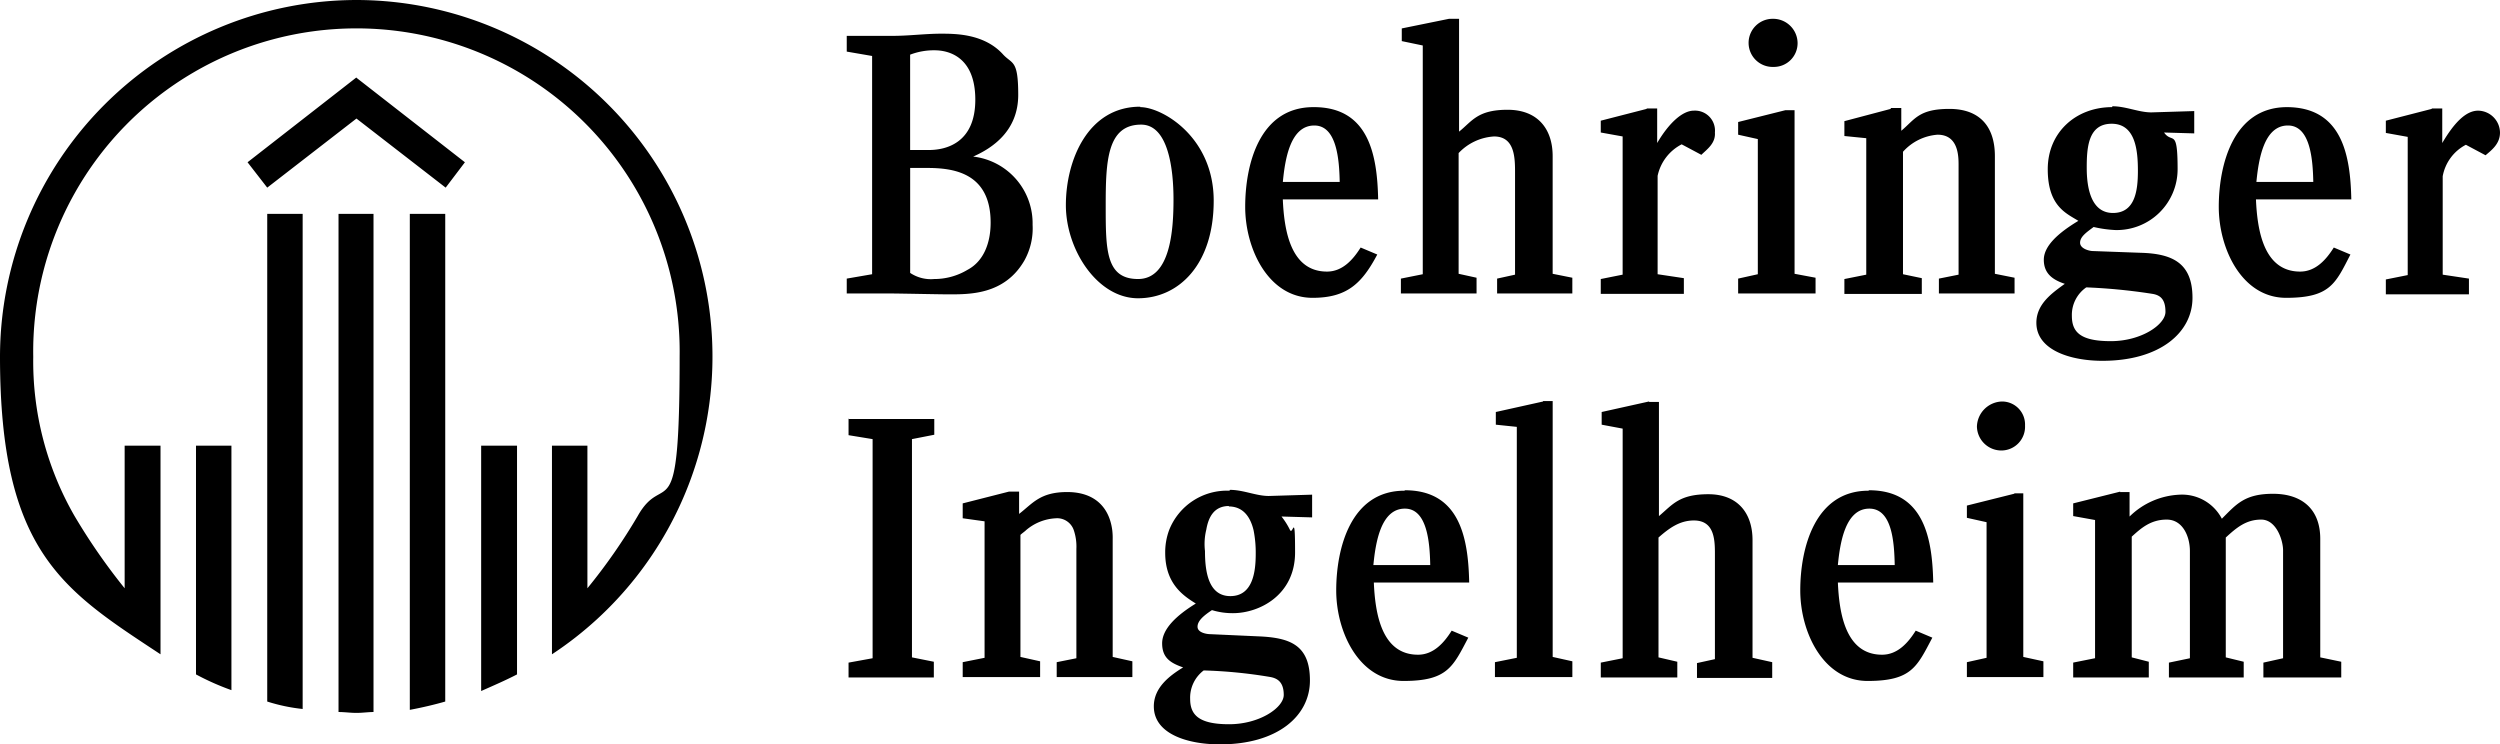 <svg xmlns="http://www.w3.org/2000/svg" width="313.664" height="93.397" viewBox="0 0 313.664 93.397"><path id="Boehringer_Ingelheim_Logo" d="M50.623,6.6A44.8,44.8,0,0,0,5.9,51.323c0,24.639,8.012,29.358,20.139,37.37V62.517h-4.5V80.407A76.151,76.151,0,0,1,15.229,71.3a38.89,38.89,0,0,1-5.158-19.92,40.555,40.555,0,1,1,81.1-.055c0,22.608-1.866,13.993-5.268,20.029A71.815,71.815,0,0,1,79.6,80.407V62.517H75.152V88.693A44.729,44.729,0,0,0,50.568,6.6h.055ZM187.7,8.96l-5.926,1.207v1.591l2.634.549v28.7l-2.744.549v1.866h9.493V41.445l-2.25-.494V25.806a6.647,6.647,0,0,1,4.445-2.085c2.634,0,2.634,2.744,2.634,4.609V41.061l-2.25.494v1.866h9.438V41.445l-2.469-.494V26.19c0-3.4-1.866-5.817-5.652-5.817s-4.445,1.427-6.091,2.744V8.96h-1.207Zm40.607,0a3.019,3.019,0,1,0,.11,6.036,2.975,2.975,0,0,0,3.018-3.018,3.069,3.069,0,0,0-3.128-3.018ZM124.045,10.825c-2.085,0-4.061.274-6.146.274h-5.762v1.975l3.183.549V41.006l-3.183.549v1.866h5.433c1.152,0,6.2.11,7.243.11,2.634,0,7.079.11,9.6-4.225a8.289,8.289,0,0,0,1.043-4.5A8.432,8.432,0,0,0,128,26.245c2.36-1.043,5.652-3.183,5.652-7.737s-.768-3.786-1.975-5.158c-2.36-2.524-5.926-2.524-7.737-2.524h.11Zm-.878,2.085c1.7,0,5.1.768,5.1,6.2s-3.677,6.311-5.817,6.311h-2.36V13.459a8.336,8.336,0,0,1,3.128-.549h0Zm-72.544,3.4L36.959,26.959l2.469,3.183,11.194-8.67,11.194,8.67,2.414-3.183L50.568,16.313h0Zm98.336,3.677c-6.585,0-9.329,6.75-9.329,12.347s3.951,11.688,9.054,11.688,9.493-4.225,9.493-12.237-6.475-11.743-9.219-11.743h0Zm21.73.055c-6.8,0-8.56,7.243-8.56,12.511s2.908,11.414,8.451,11.414c4.335,0,6.2-1.811,8.121-5.433l-2.085-.878c-.933,1.482-2.25,3.018-4.225,3.018-4.609,0-5.378-5.268-5.542-9.054H178.81c-.11-5.542-1.152-11.579-8.067-11.579h0Zm100.2,0c-4.5,0-8.067,3.128-8.067,7.792s2.36,5.542,3.841,6.475c-2.469,1.482-4.335,3.128-4.335,4.884s1.152,2.524,2.634,3.018c-1.591,1.152-3.567,2.524-3.567,4.884,0,3.457,4.335,4.774,8.286,4.774,7.243,0,11.3-3.567,11.3-7.9s-2.469-5.542-6.475-5.652l-6.036-.22c-.384,0-1.591-.274-1.591-1.043s.823-1.317,1.7-1.975a15.025,15.025,0,0,0,2.744.384,7.631,7.631,0,0,0,7.792-7.628c0-5.268-.659-3.128-1.7-4.609l3.786.11v-2.8l-5.378.165c-1.591,0-3.183-.768-4.884-.768h0Zm21.95,0c-6.75,0-8.56,7.243-8.56,12.511s2.908,11.414,8.451,11.414,6.2-1.811,8.067-5.433l-2.085-.878c-.933,1.482-2.25,3.018-4.225,3.018-4.609,0-5.378-5.268-5.542-9.054h11.963c-.11-5.542-1.152-11.579-8.121-11.579h0Zm-49.716.219L237.307,21.8v1.866l2.744.274V41.061l-2.744.549v1.866h9.713V41.5l-2.36-.494V25.642A6.457,6.457,0,0,1,249,23.5c2.634,0,2.634,2.744,2.634,3.841V41.061l-2.469.494v1.866h9.493V41.445l-2.469-.494V26.19c0-3.677-1.866-5.926-5.707-5.926s-4.335,1.317-6.036,2.744V20.154h-1.317Zm67.88,0-5.762,1.482v1.536l2.744.494v17.34l-2.744.549v1.866h10.426V41.555l-3.292-.494V28.715a5.581,5.581,0,0,1,2.908-3.951l2.469,1.317c.768-.658,1.811-1.427,1.811-2.853a2.788,2.788,0,0,0-2.744-2.744c-1.537,0-3.018,1.536-4.5,4.061V20.209H311Zm-98.5,0-5.762,1.482v1.482l2.744.494v17.34l-2.744.549v1.866h10.426V41.5l-3.293-.494V28.66a5.8,5.8,0,0,1,3.018-3.951l2.469,1.317c.659-.658,1.811-1.427,1.7-2.8a2.506,2.506,0,0,0-2.634-2.744c-1.427,0-3.128,1.536-4.609,4.061V20.209H212.5Zm17.4.165-5.926,1.482V23.5l2.469.549V41.006l-2.469.549v1.866h9.713V41.445l-2.634-.494V20.428H229.9Zm40.937,1.7c3.018,0,3.293,3.4,3.293,5.926s-.384,5.268-3.128,5.268-3.292-3.128-3.292-5.652.165-5.542,3.128-5.542Zm-121.767.11c3.4,0,4.061,5.542,4.061,9.384s-.384,9.987-4.445,9.987-4.061-3.677-4.061-9.219.165-10.152,4.445-10.152Zm21.73.11c2.8,0,3.128,4.225,3.183,7.079h-7.134c.274-2.853.933-7.079,3.951-7.079h0Zm122.151,0c2.8,0,3.128,4.225,3.183,7.079H289c.274-2.8.933-7.079,3.951-7.079h0ZM120.094,27.672h2.085c3.183,0,8.012.494,8.012,6.859,0,2.469-.823,4.829-2.908,5.926a8.1,8.1,0,0,1-4.17,1.152,4.68,4.68,0,0,1-3.018-.768V27.672ZM48.373,33.434v62.5c.768,0,1.482.11,2.25.11s1.482-.11,2.14-.11v-62.5H48.318Zm-8.945,0V94.619a22.161,22.161,0,0,0,4.445.933V33.434Zm17.889,0V95.662c1.482-.274,3.128-.659,4.445-1.043V33.434ZM267.6,42.653a71.84,71.84,0,0,1,8.4.823c.933.165,1.591.658,1.591,2.25s-3.018,3.677-6.859,3.677-4.884-1.152-4.884-3.183a4.2,4.2,0,0,1,1.811-3.567h0ZM199.5,56.975l-5.926,1.317v1.591l2.634.274V89.132l-2.744.549v1.866h9.713V89.571l-2.469-.549V56.92H199.5Zm13.28,0-5.926,1.317v1.591l2.634.494V89.187l-2.744.549V91.6h9.6V89.626l-2.36-.549V74.041c1.317-1.152,2.634-2.14,4.445-2.14,2.744,0,2.634,2.744,2.634,4.609V89.3l-2.25.494v1.866h9.438V89.68l-2.469-.549V74.37c0-3.4-1.866-5.762-5.542-5.762s-4.5,1.317-6.2,2.744V57.03h-1.207Zm44.284,0a3.238,3.238,0,0,0-3.128,3.128,3.069,3.069,0,0,0,3.128,3.018,2.98,2.98,0,0,0,2.908-3.128,2.885,2.885,0,0,0-2.908-3.018Zm-144.7,2.14V61.2l3.018.494V89.187l-3.018.549V91.6h10.7V89.626l-2.744-.549V61.694l2.8-.549V59.17H112.3Zm-81.873,3.4v28.7a32.216,32.216,0,0,0,4.445,1.975V62.517H30.484Zm35.778,0V93.3c1.482-.659,3.018-1.317,4.5-2.085v-28.7Zm93.891,5.652a7.8,7.8,0,0,0-7.573,4.939h0a7.99,7.99,0,0,0-.494,2.853c0,3.951,2.36,5.433,3.841,6.365-2.414,1.482-4.225,3.183-4.225,4.994s1.043,2.469,2.634,3.018c-1.7,1.043-3.677,2.524-3.677,4.884,0,3.512,4.335,4.774,8.286,4.774,7.243,0,11.3-3.567,11.3-8.012s-2.469-5.378-6.475-5.542l-6.036-.274c-.384,0-1.591-.165-1.591-.933s.823-1.427,1.811-2.085a8.749,8.749,0,0,0,2.634.384c3.292,0,7.792-2.25,7.792-7.628s-.274-1.975-.659-2.853a9.117,9.117,0,0,0-1.043-1.646l3.841.11V68.663l-5.433.165c-1.591,0-3.183-.768-4.884-.768h0Zm21.95,0c-6.75,0-8.56,7.243-8.56,12.511s2.908,11.359,8.451,11.359,6.2-1.811,8.121-5.433l-2.085-.878c-.933,1.482-2.25,3.018-4.225,3.018-4.609,0-5.378-5.268-5.542-9.054h11.963c-.11-5.542-1.152-11.579-8.067-11.579h0Zm58.222,0c-6.75,0-8.56,7.243-8.56,12.511s2.908,11.359,8.451,11.359,6.2-1.811,8.121-5.433l-2.085-.878c-.933,1.482-2.25,3.018-4.225,3.018-4.609,0-5.378-5.268-5.542-9.054h11.963c-.11-5.542-1.152-11.579-8.067-11.579h0Zm31.608.11-5.926,1.482v1.591l2.744.494v17.34l-2.744.549V91.6H275.5V89.626l-2.14-.549V73.931c1.152-1.043,2.36-2.14,4.39-2.14s2.908,2.14,2.908,3.951V89.187l-2.634.549V91.6h9.384V89.626l-2.25-.549V74.041c1.317-1.207,2.524-2.25,4.445-2.25s2.744,2.634,2.744,3.841V89.187l-2.469.549V91.6h9.768V89.626l-2.634-.549V74.206h0c0-3.786-2.36-5.652-5.926-5.652s-4.609,1.317-6.42,3.128a5.629,5.629,0,0,0-5.268-3.018,9.523,9.523,0,0,0-6.311,2.744V68.334h-1.207Zm-139.437,0-5.817,1.482v1.866l2.744.384V89.132l-2.744.549v1.866h9.713V89.571l-2.469-.549V73.712c.219-.219.494-.384.713-.6a6.21,6.21,0,0,1,3.677-1.482,2.206,2.206,0,0,1,2.3,1.482,6.409,6.409,0,0,1,.329,2.36V89.187l-2.469.494v1.866h9.493V89.571l-2.469-.549V74.261a8.1,8.1,0,0,0-.055-1.152c-.384-2.908-2.25-4.774-5.652-4.774s-4.335,1.427-6.036,2.744v-2.8H132.5Zm126.1.274-5.926,1.482v1.536l2.469.549V89.132l-2.469.549v1.866h9.6V89.571l-2.524-.549V68.5h-1.1Zm-98.555,1.591c1.866,0,2.744,1.372,3.128,2.963h0a14.365,14.365,0,0,1,.274,3.018c0,2.25-.384,5.268-3.183,5.268s-3.183-3.183-3.183-5.652a7.536,7.536,0,0,1,.165-2.689h0c.274-1.591.988-2.963,2.853-2.963h0Zm22.115.274c2.8,0,3.128,4.225,3.183,7.079h-7.134c.274-2.8.933-7.079,3.951-7.079Zm58.277,0c2.853,0,3.128,4.225,3.183,7.079h-7.134c.274-2.8.933-7.079,3.951-7.079Zm-83.574,20.3a59.912,59.912,0,0,1,8.4.823c.933.165,1.7.659,1.7,2.25s-3.018,3.677-6.859,3.677-4.884-1.207-4.884-3.183a4.288,4.288,0,0,1,1.7-3.567h-.055Z" transform="translate(-5.9 -6.6)"></path></svg>